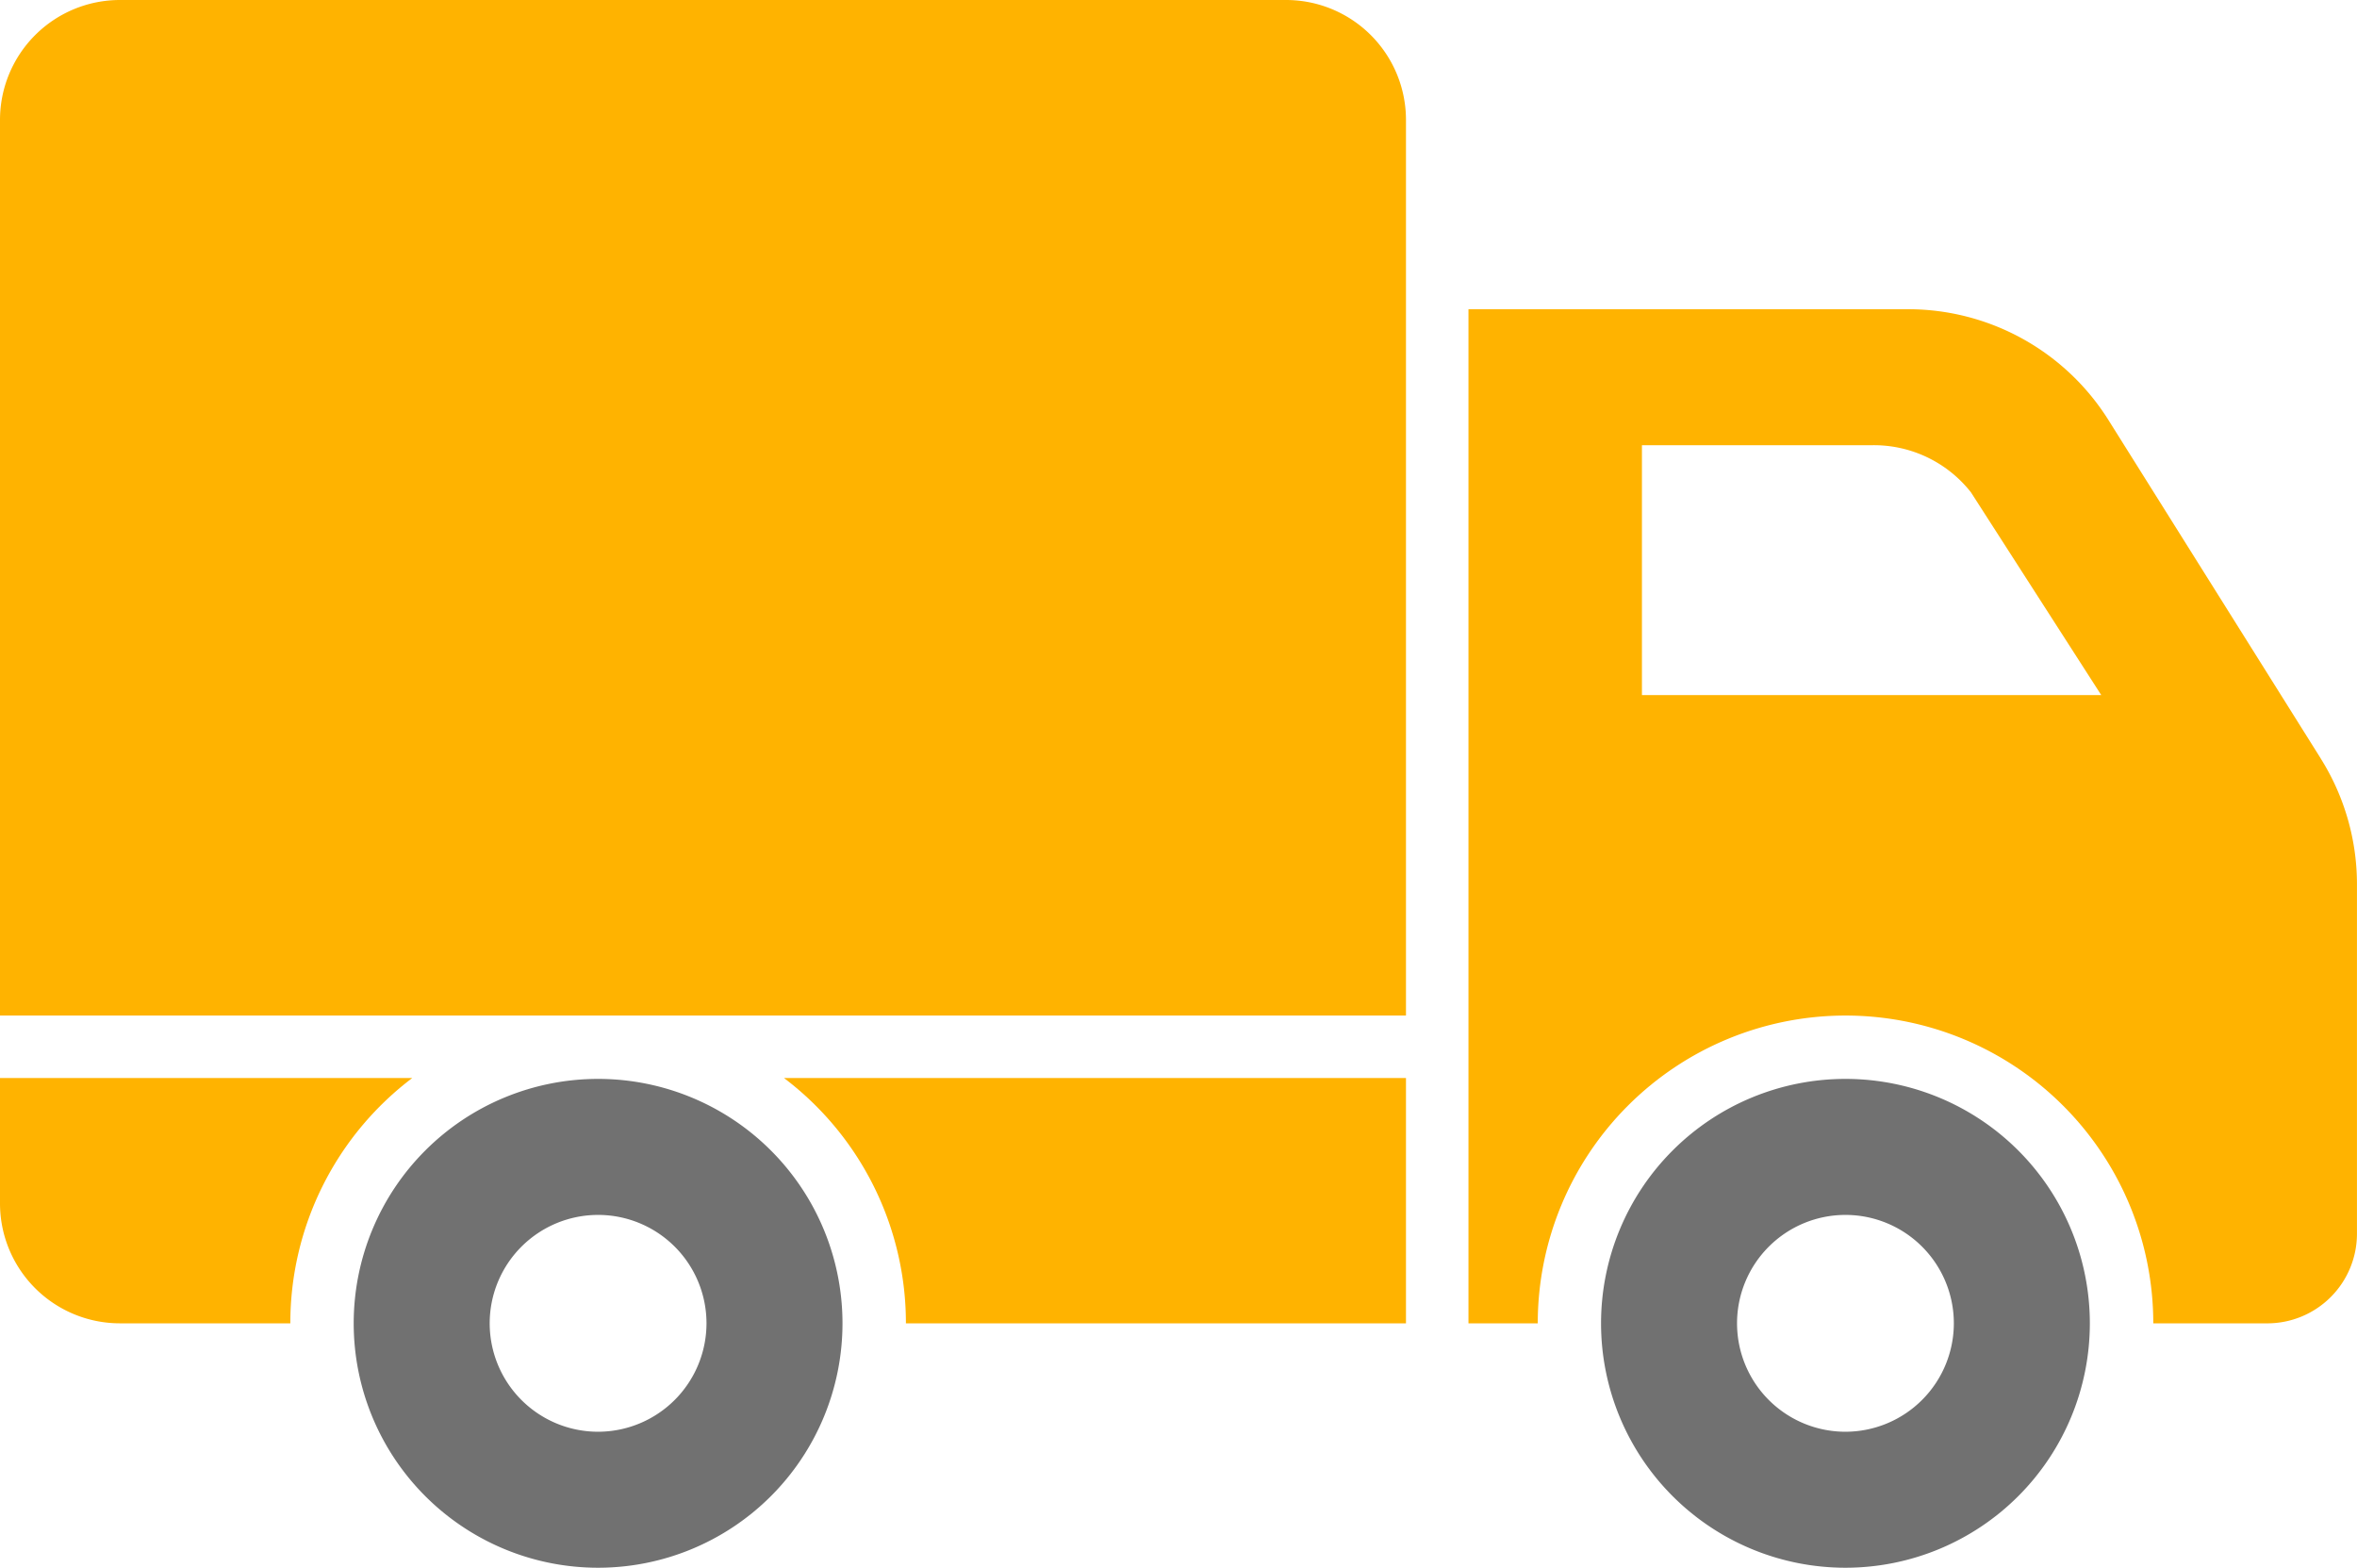 <svg xmlns="http://www.w3.org/2000/svg" xmlns:xlink="http://www.w3.org/1999/xlink" width="192.885" height="128.287" viewBox="0 0 192.885 128.287">
  <defs>
    <clipPath id="clip-path">
      <rect id="長方形_38079" data-name="長方形 38079" width="192.885" height="128.287" fill="#ffb300"/>
    </clipPath>
  </defs>
  <g id="グループ_52805" data-name="グループ 52805" clip-path="url(#clip-path)">
    <path id="パス_17214" data-name="パス 17214" d="M105.242,0H9.816A9.816,9.816,0,0,0,0,9.816V83.1H115.058V9.816A9.816,9.816,0,0,0,105.242,0" transform="translate(0 0)" fill="#ffb300"/>
    <path id="パス_17215" data-name="パス 17215" d="M33.736,191.609H0v10.256a9.816,9.816,0,0,0,9.816,9.816H23.759a25.143,25.143,0,0,1,9.977-20.072" transform="translate(0 -103.395)" fill="#ffb300"/>
    <path id="パス_17216" data-name="パス 17216" d="M149.325,211.682h40.928V191.61h-50.9a25.142,25.142,0,0,1,9.977,20.072" transform="translate(-75.195 -103.396)" fill="#ffb300"/>
    <path id="パス_17217" data-name="パス 17217" d="M82.87,191.764a20,20,0,1,0,20,20,20,20,0,0,0-20-20m0,28.872a8.871,8.871,0,1,1,8.871-8.872,8.882,8.882,0,0,1-8.871,8.872" transform="translate(-33.925 -103.479)" fill="#717171"/>
    <path id="パス_17218" data-name="パス 17218" d="M304.6,191.764a20,20,0,1,0,20,20,20,20,0,0,0-20-20m0,28.872a8.871,8.871,0,1,1,8.871-8.872,8.882,8.882,0,0,1-8.871,8.872" transform="translate(-153.578 -103.479)" fill="#717171"/>
    <path id="パス_17219" data-name="パス 17219" d="M330.781,91.734,313.4,64.028A19.356,19.356,0,0,0,297,54.959H261.027v82.984h5.67a25.186,25.186,0,0,1,50.372,0H326.4a7.337,7.337,0,0,0,7.337-7.337V102.019a19.355,19.355,0,0,0-2.959-10.285m-55.555-5.2V66.089H293.96a10.1,10.1,0,0,1,8.188,3.854L312.81,86.532Z" transform="translate(-140.855 -29.656)" fill="#ffb300"/>
  </g>
</svg>
